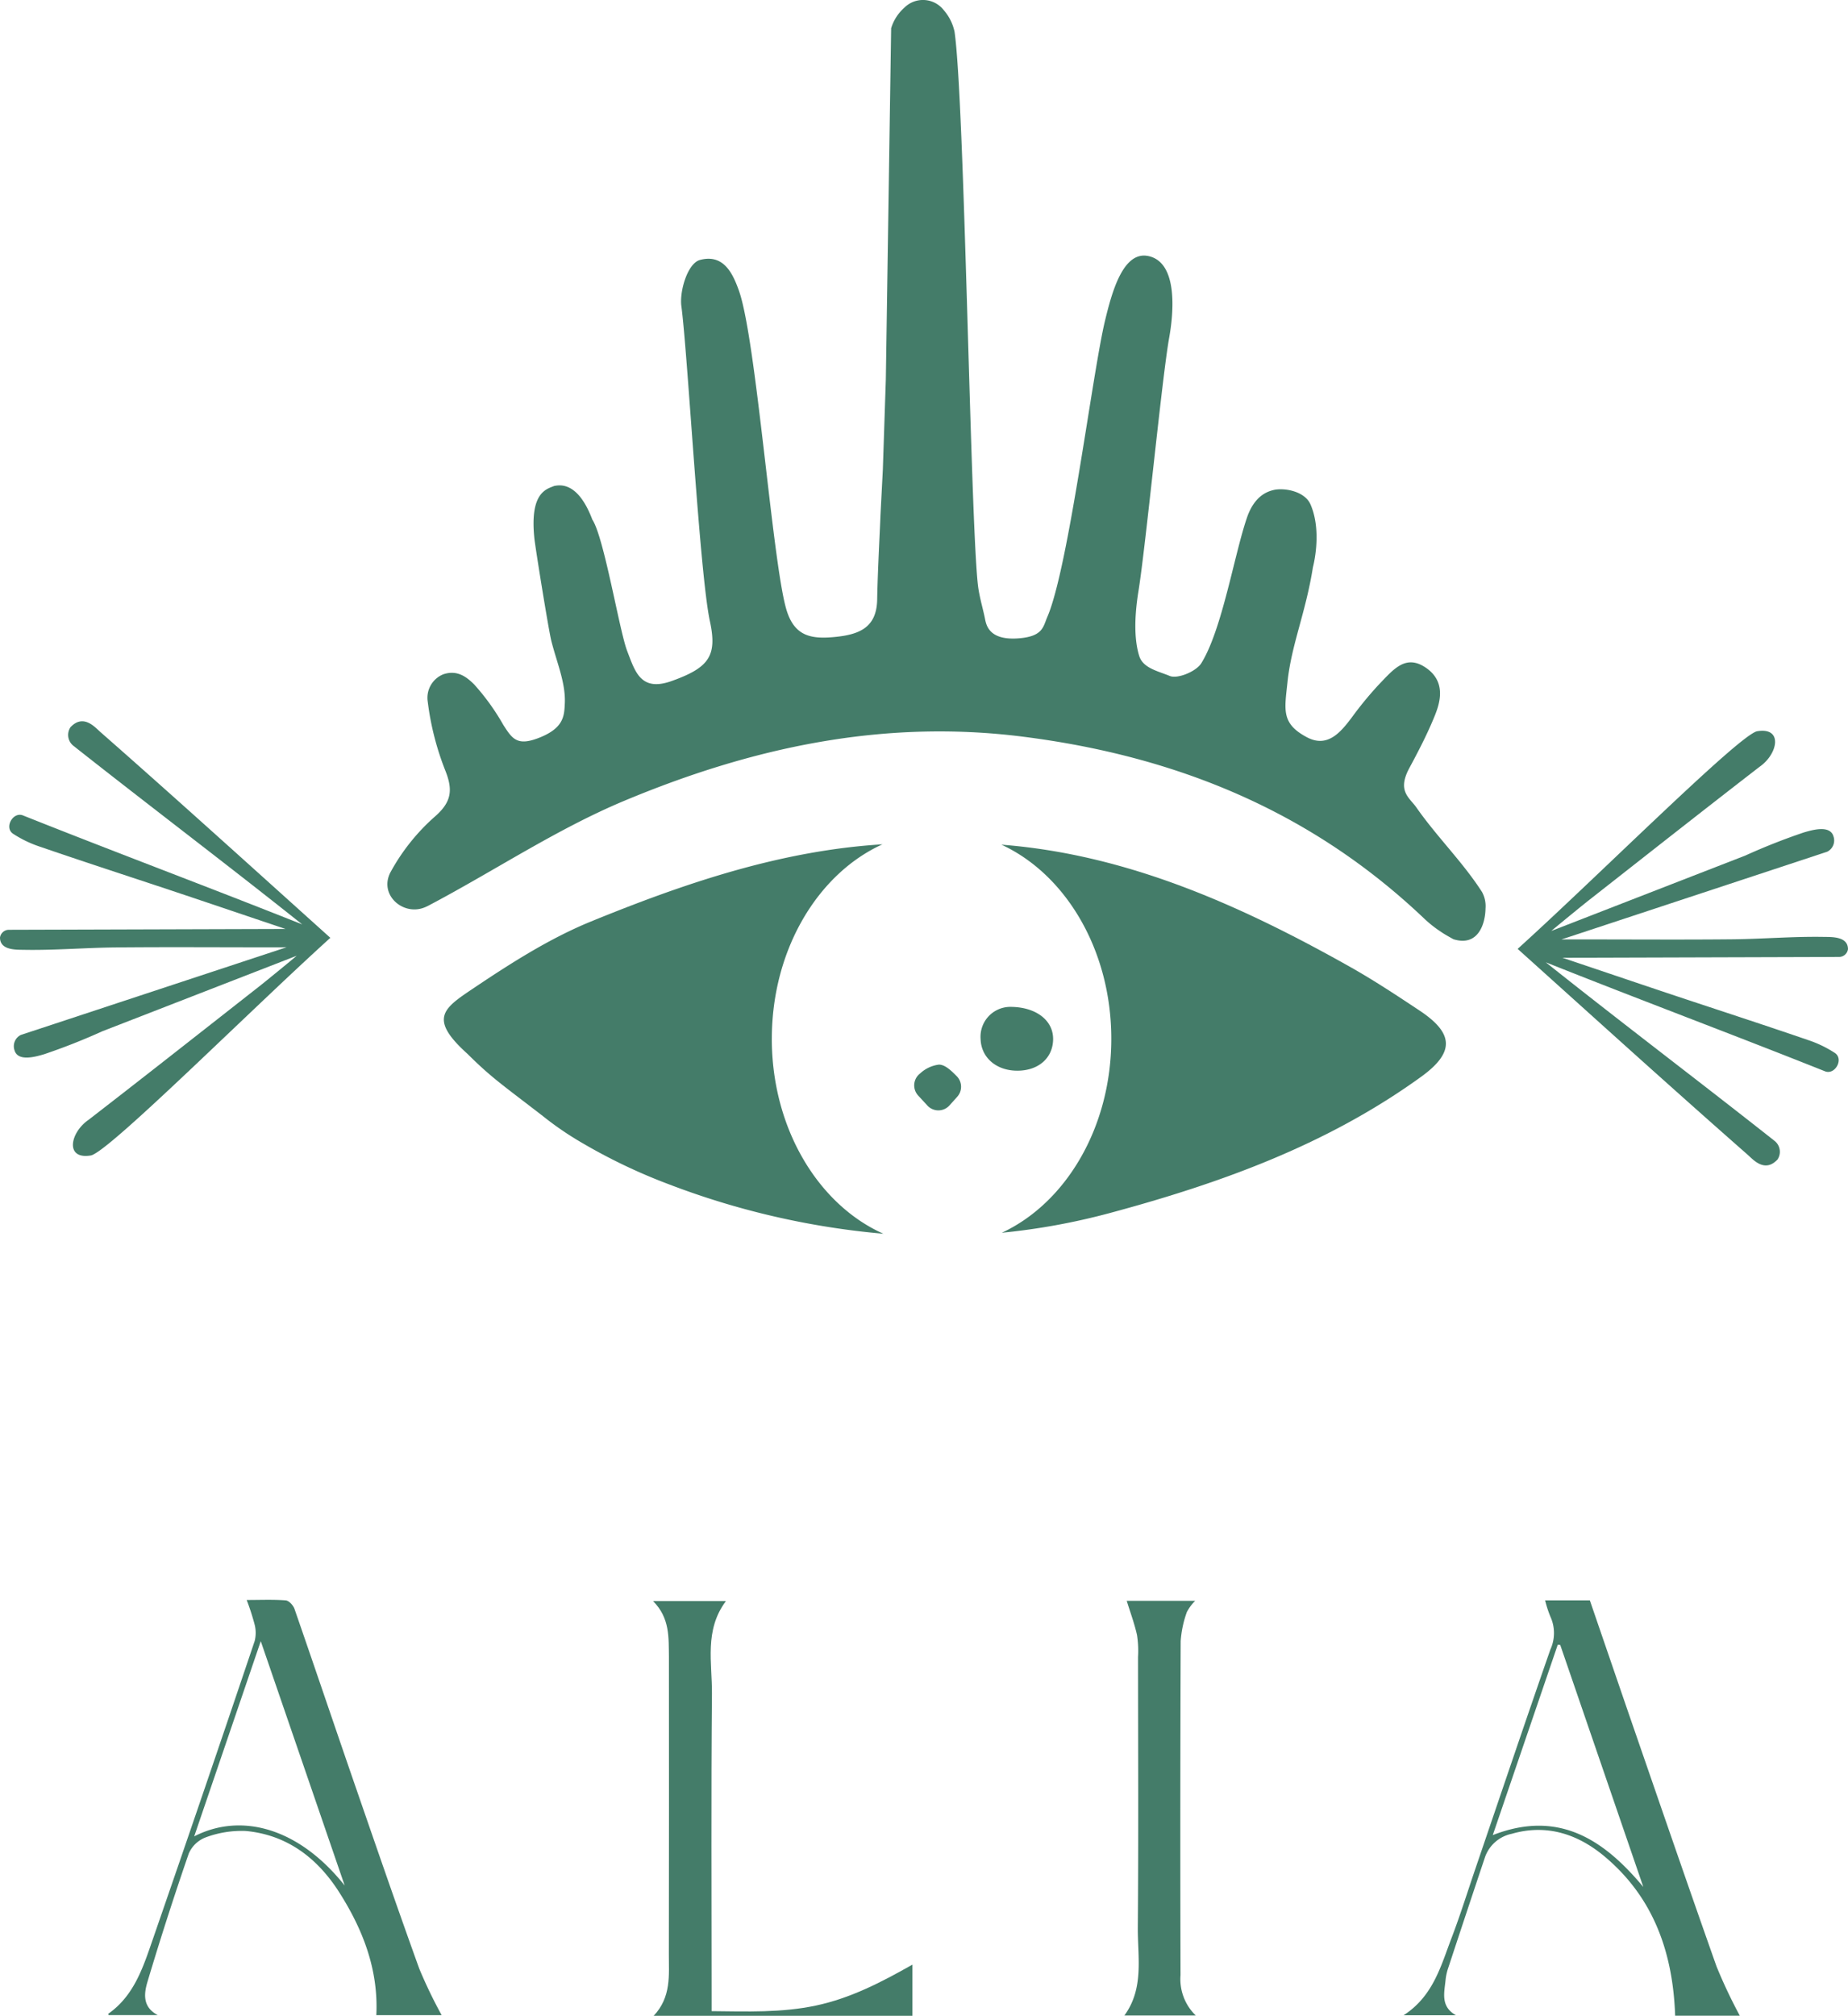<?xml version="1.0" encoding="UTF-8"?>
<svg xmlns="http://www.w3.org/2000/svg" xmlns:xlink="http://www.w3.org/1999/xlink" width="260.238" height="283.736" viewBox="0 0 260.238 283.736">
  <defs>
    <clipPath id="clip-path">
      <rect id="Rectangle_3" data-name="Rectangle 3" width="260.238" height="173.656" fill="#447c69"></rect>
    </clipPath>
    <clipPath id="clip-path-2">
      <rect id="Rectangle_22" data-name="Rectangle 22" width="229.762" height="58.555" fill="#447c69"></rect>
    </clipPath>
  </defs>
  <g id="Group_122" data-name="Group 122" transform="translate(-819.762 -4591.739)">
    <g id="Group_115" data-name="Group 115" transform="translate(819.762 4591.739)">
      <g id="Group_26" data-name="Group 26" clip-path="url(#clip-path)">
        <path id="Path_24" data-name="Path 24" d="M41.781,175.9c-.848.725-4.356,3.591-5.233,4.279-8.024,6.291-16.033,12.6-24.1,18.833-2.59,1.79-3.341,5.64.384,4.991,2.692-.7,22.253-20.284,33.688-30.627-11.063-9.949-21.654-19.545-32.39-28.974-.749-.658-2.384-2.6-4.2-.676a1.954,1.954,0,0,0,.379,2.6c10.806,8.533,21.616,16.688,32.249,25.163C29.694,166.364,16.06,161.261,3.2,156.134c-1.418-.516-2.678,1.809-1.3,2.632a16.255,16.255,0,0,0,3.632,1.751c5.745,1.973,11.523,3.858,17.292,5.77,5.8,1.924,11.587,3.9,17.383,5.841l-38.942.117A1.269,1.269,0,0,0,0,173.338c0,1.815,2.283,1.709,3.44,1.729,4.271.075,8.547-.295,12.823-.338,8.027-.081,16.055,0,24.082-.022L2.924,187.05a1.767,1.767,0,0,0-.875,2.169c.486,1.647,3.055.863,4.142.551a88.458,88.458,0,0,0,8.246-3.251Z" transform="translate(0 -41.372)" fill="#447c69"></path>
        <path id="Path_25" data-name="Path 25" d="M305.552,172.954c.848-.725,4.356-3.591,5.233-4.279,8.024-6.291,16.033-12.6,24.1-18.833,2.591-1.79,3.342-5.64-.384-4.991-2.692.7-22.253,20.284-33.688,30.627,11.063,9.949,21.654,19.545,32.39,28.975.749.658,2.384,2.6,4.2.676a1.954,1.954,0,0,0-.379-2.6c-10.806-8.533-21.616-16.688-32.249-25.163,12.86,5.127,26.493,10.229,39.352,15.356,1.418.516,2.678-1.809,1.3-2.632a16.255,16.255,0,0,0-3.632-1.751c-5.745-1.973-11.523-3.858-17.292-5.77-5.8-1.924-11.587-3.9-17.383-5.841l38.942-.117a1.269,1.269,0,0,0,1.267-1.092c0-1.815-2.283-1.709-3.44-1.729-4.271-.075-8.547.295-12.823.338-8.027.081-16.055,0-24.082.022L344.408,161.8a1.767,1.767,0,0,0,.875-2.169c-.486-1.647-3.055-.863-4.142-.551a88.459,88.459,0,0,0-8.246,3.251Z" transform="translate(-87.095 -41.917)" fill="#447c69"></path>
        <path id="Path_26" data-name="Path 26" d="M257.374,190.694c-3.233-2.147-6.48-4.293-9.86-6.193-15.454-8.685-31.389-15.794-49.025-17.159,9.041,4.164,15.474,14.825,15.474,27.326,0,12.476-6.407,23.118-15.419,27.3a93.768,93.768,0,0,0,15.263-2.791c15.651-4.215,30.571-9.617,43.769-19.151,4.767-3.444,4.638-6.117-.2-9.331" transform="translate(-57.468 -48.45)" fill="#447c69"></path>
        <path id="Path_27" data-name="Path 27" d="M134.161,194.647c0-12.549,6.482-23.247,15.579-27.376-14.309.88-27.806,5.459-41.038,10.86-5.875,2.4-11.369,5.918-16.668,9.476-4.14,2.78-6.242,4.2-.718,9.173,3.364,3.344,4.929,4.363,10.592,8.735a44.934,44.934,0,0,0,5.727,3.895,79.159,79.159,0,0,0,12.036,5.719,111.707,111.707,0,0,0,30.2,6.957c-9.167-4.085-15.712-14.828-15.712-27.438" transform="translate(-25.471 -48.429)" fill="#447c69"></path>
        <path id="Path_28" data-name="Path 28" d="M204.573,204.027c.026-2.727-2.542-4.61-6.2-4.547a4.206,4.206,0,0,0-4.011,4.541c.09,2.658,2.3,4.5,5.322,4.438,2.9-.058,4.865-1.838,4.89-4.432" transform="translate(-56.272 -57.754)" fill="#447c69"></path>
        <path id="Path_29" data-name="Path 29" d="M184.691,210.917a4.728,4.728,0,0,0-2.642,1.233,2.113,2.113,0,0,0-.292,3.115l1.3,1.41a2.1,2.1,0,0,0,3.116-.018l1.093-1.218a2.109,2.109,0,0,0-.072-2.891c-.829-.843-1.66-1.622-2.5-1.631" transform="translate(-52.464 -61.066)" fill="#447c69"></path>
        <path id="Path_30" data-name="Path 30" d="M146.549,66.093l.421-12.692.748-49.421A6.29,6.29,0,0,1,149.56,1.1a3.709,3.709,0,0,1,5.561.321,6.787,6.787,0,0,1,1.523,3.032c1.416,9.638,2.217,68.137,3.286,77.826.181,1.644.717,3.37,1,4.792.183.931.585,3.157,4.9,2.767,3.283-.3,3.292-1.635,3.888-3.015,3-6.948,6.347-34.36,8.124-41.707.954-3.945,2.523-9.817,6.086-9.077,4.22.875,3.569,8.027,2.949,11.466-1.014,5.624-3.3,29.319-4.331,35.7-.73,4.545-.441,7.366.106,9.122.536,1.723,2.641,2.129,4.3,2.817,1.093.454,3.717-.628,4.435-1.78,2.932-4.7,4.639-15.262,6.438-20.5,1.027-2.993,2.759-3.648,3.715-3.885,1.469-.362,4.408.124,5.236,2.027,1.689,3.884.337,8.838.337,8.838-1.013,6.418-3.04,10.921-3.584,16.191-.4,3.863-.924,5.8,2.749,7.743,2.862,1.511,4.692-.647,6.264-2.73a51.249,51.249,0,0,1,3.82-4.655c2.1-2.173,3.812-4.389,6.71-2.369,3.184,2.22,1.651,5.653.951,7.32-.975,2.323-2.167,4.6-3.329,6.76-1.758,3.266,0,4.136,1.006,5.574,2.867,4.107,6.532,7.677,9.228,11.877a4.145,4.145,0,0,1,.491,2.313c-.037,2.256-1.083,5.4-4.51,4.336,0,0-1.251-.671-1.817-1.081a16.5,16.5,0,0,1-2.346-1.864c-15.859-15.059-34.826-22.827-56.477-25.568-19.79-2.506-38.285,1.567-56.144,9.032-9.561,4-18.32,9.882-27.536,14.736q-.266.14-.547.255c-2.826,1.169-6.016-1.356-5.105-4.275a3.67,3.67,0,0,1,.285-.679,28.815,28.815,0,0,1,6.212-7.792c2.374-2.058,2.606-3.742,1.5-6.509a39.559,39.559,0,0,1-2.474-9.692,3.566,3.566,0,0,1,2.178-3.85c2-.685,3.336.411,4.354,1.414A32.141,32.141,0,0,1,93.1,102.03c1.229,1.915,1.918,2.99,4.844,1.893,3.716-1.392,3.738-3.163,3.82-4.936.133-2.894-1.173-5.858-1.9-8.784C99.491,88.75,97.6,77.029,97.472,75.73c-.652-6.4,1.68-6.879,2.811-7.332.778-.136,3.323-.647,5.357,4.743,1.648,2.47,3.813,15.652,4.9,18.473,1.124,2.919,1.9,5.82,6.31,4.23,5.192-1.869,6.406-3.493,5.347-8.394-1.455-6.732-3.113-37.553-4.02-44.363-.28-2.1.877-6.041,2.629-6.5,3.343-.882,4.621,1.94,5.468,4.3,2.44,6.806,4.682,37.8,6.648,44.76,1.093,3.866,3.425,4.347,6.862,4.011s5.9-1.308,5.967-5.275c.065-3.932.439-10.858.46-11.8Z" transform="translate(-22.226 0)" fill="#447c69"></path>
      </g>
    </g>
    <g id="Group_113" data-name="Group 113" transform="translate(835 4816.92)">
      <g id="Group_111" data-name="Group 111" transform="translate(0 0)" clip-path="url(#clip-path-2)">
        <path id="Path_105" data-name="Path 105" d="M278.4,58.561h-9.1c-.307-8.855-3.017-16.6-9.913-22.392-3.75-3.148-8.142-4.64-13.113-3.206a5.073,5.073,0,0,0-3.738,3.246q-2.606,7.782-5.174,15.575a7.743,7.743,0,0,0-.384,1.676c-.17,1.817-.78,3.786,1.457,5.043h-7.379c4.165-2.691,5.237-6.9,6.737-10.826,1.246-3.258,2.282-6.6,3.41-9.9,3.5-10.257,6.962-20.526,10.528-30.76a5.545,5.545,0,0,0,0-4.626,15.907,15.907,0,0,1-.742-2.285h6.3q2.66,7.751,5.323,15.509c4.155,12.014,8.279,24.039,12.519,36.023a73.489,73.489,0,0,0,3.273,6.924m-25.29-52.19-.345-.029c-3.062,8.965-6.124,17.932-9.152,26.8,9.239-3.6,15.611.591,21.2,7.3l-11.7-34.069" transform="translate(-48.641 -0.022)" fill="#447c69"></path>
        <path id="Path_106" data-name="Path 106" d="M19.5.024c1.963,0,3.738-.082,5.5.057.45.036,1.059.7,1.232,1.2C29.1,9.543,31.9,17.838,34.759,26.111c2.979,8.617,5.95,17.238,9.045,25.813a68.012,68.012,0,0,0,3.152,6.541h-9.2c.314-6.438-1.911-12.11-5.261-17.351-3.05-4.772-7.33-8.047-13.147-8.575a14.492,14.492,0,0,0-5.616.9,4.233,4.233,0,0,0-2.39,2.283Q8.258,44.65,5.548,53.707c-.509,1.687-.768,3.6,1.431,4.752H.053c-.026-.092-.064-.174-.051-.184C3.656,55.721,4.925,51.7,6.275,47.8Q13.54,26.827,20.628,5.792A4.691,4.691,0,0,0,20.6,3.41,33.989,33.989,0,0,0,19.5.024m13.8,40.191L21.483,5.823C18.289,15.187,15.227,24.162,12.11,33.3c6.527-3.36,14.654-1.293,21.184,6.91" transform="translate(0 0)" fill="#447c69"></path>
        <path id="Path_107" data-name="Path 107" d="M97.184.227h10.262c-3.077,4.116-1.927,8.706-1.967,13.06-.128,14.2-.048,28.4-.048,42.6v2.059c5,.048,9.844.242,14.692-.786,4.823-1.023,9.125-3.232,13.589-5.762V58.6H97.277c2.5-2.656,2.128-5.74,2.132-8.714Q99.444,29.3,99.42,8.7c0-.209,0-.418,0-.627-.051-2.683.168-5.432-2.235-7.848" transform="translate(-20.459 -0.048)" fill="#447c69"></path>
        <path id="Path_108" data-name="Path 108" d="M191.311,58.554H181.255c2.8-3.845,1.861-8.211,1.892-12.382.1-12.688.038-25.376.03-38.065a14.539,14.539,0,0,0-.144-3.12c-.36-1.61-.942-3.171-1.447-4.806h9.642a6.289,6.289,0,0,0-1.179,1.593,15.042,15.042,0,0,0-.866,4.093q-.088,23.5-.021,46.993a7.117,7.117,0,0,0,2.15,5.693" transform="translate(-38.157 -0.038)" fill="#447c69"></path>
      </g>
    </g>
  </g>
</svg>
